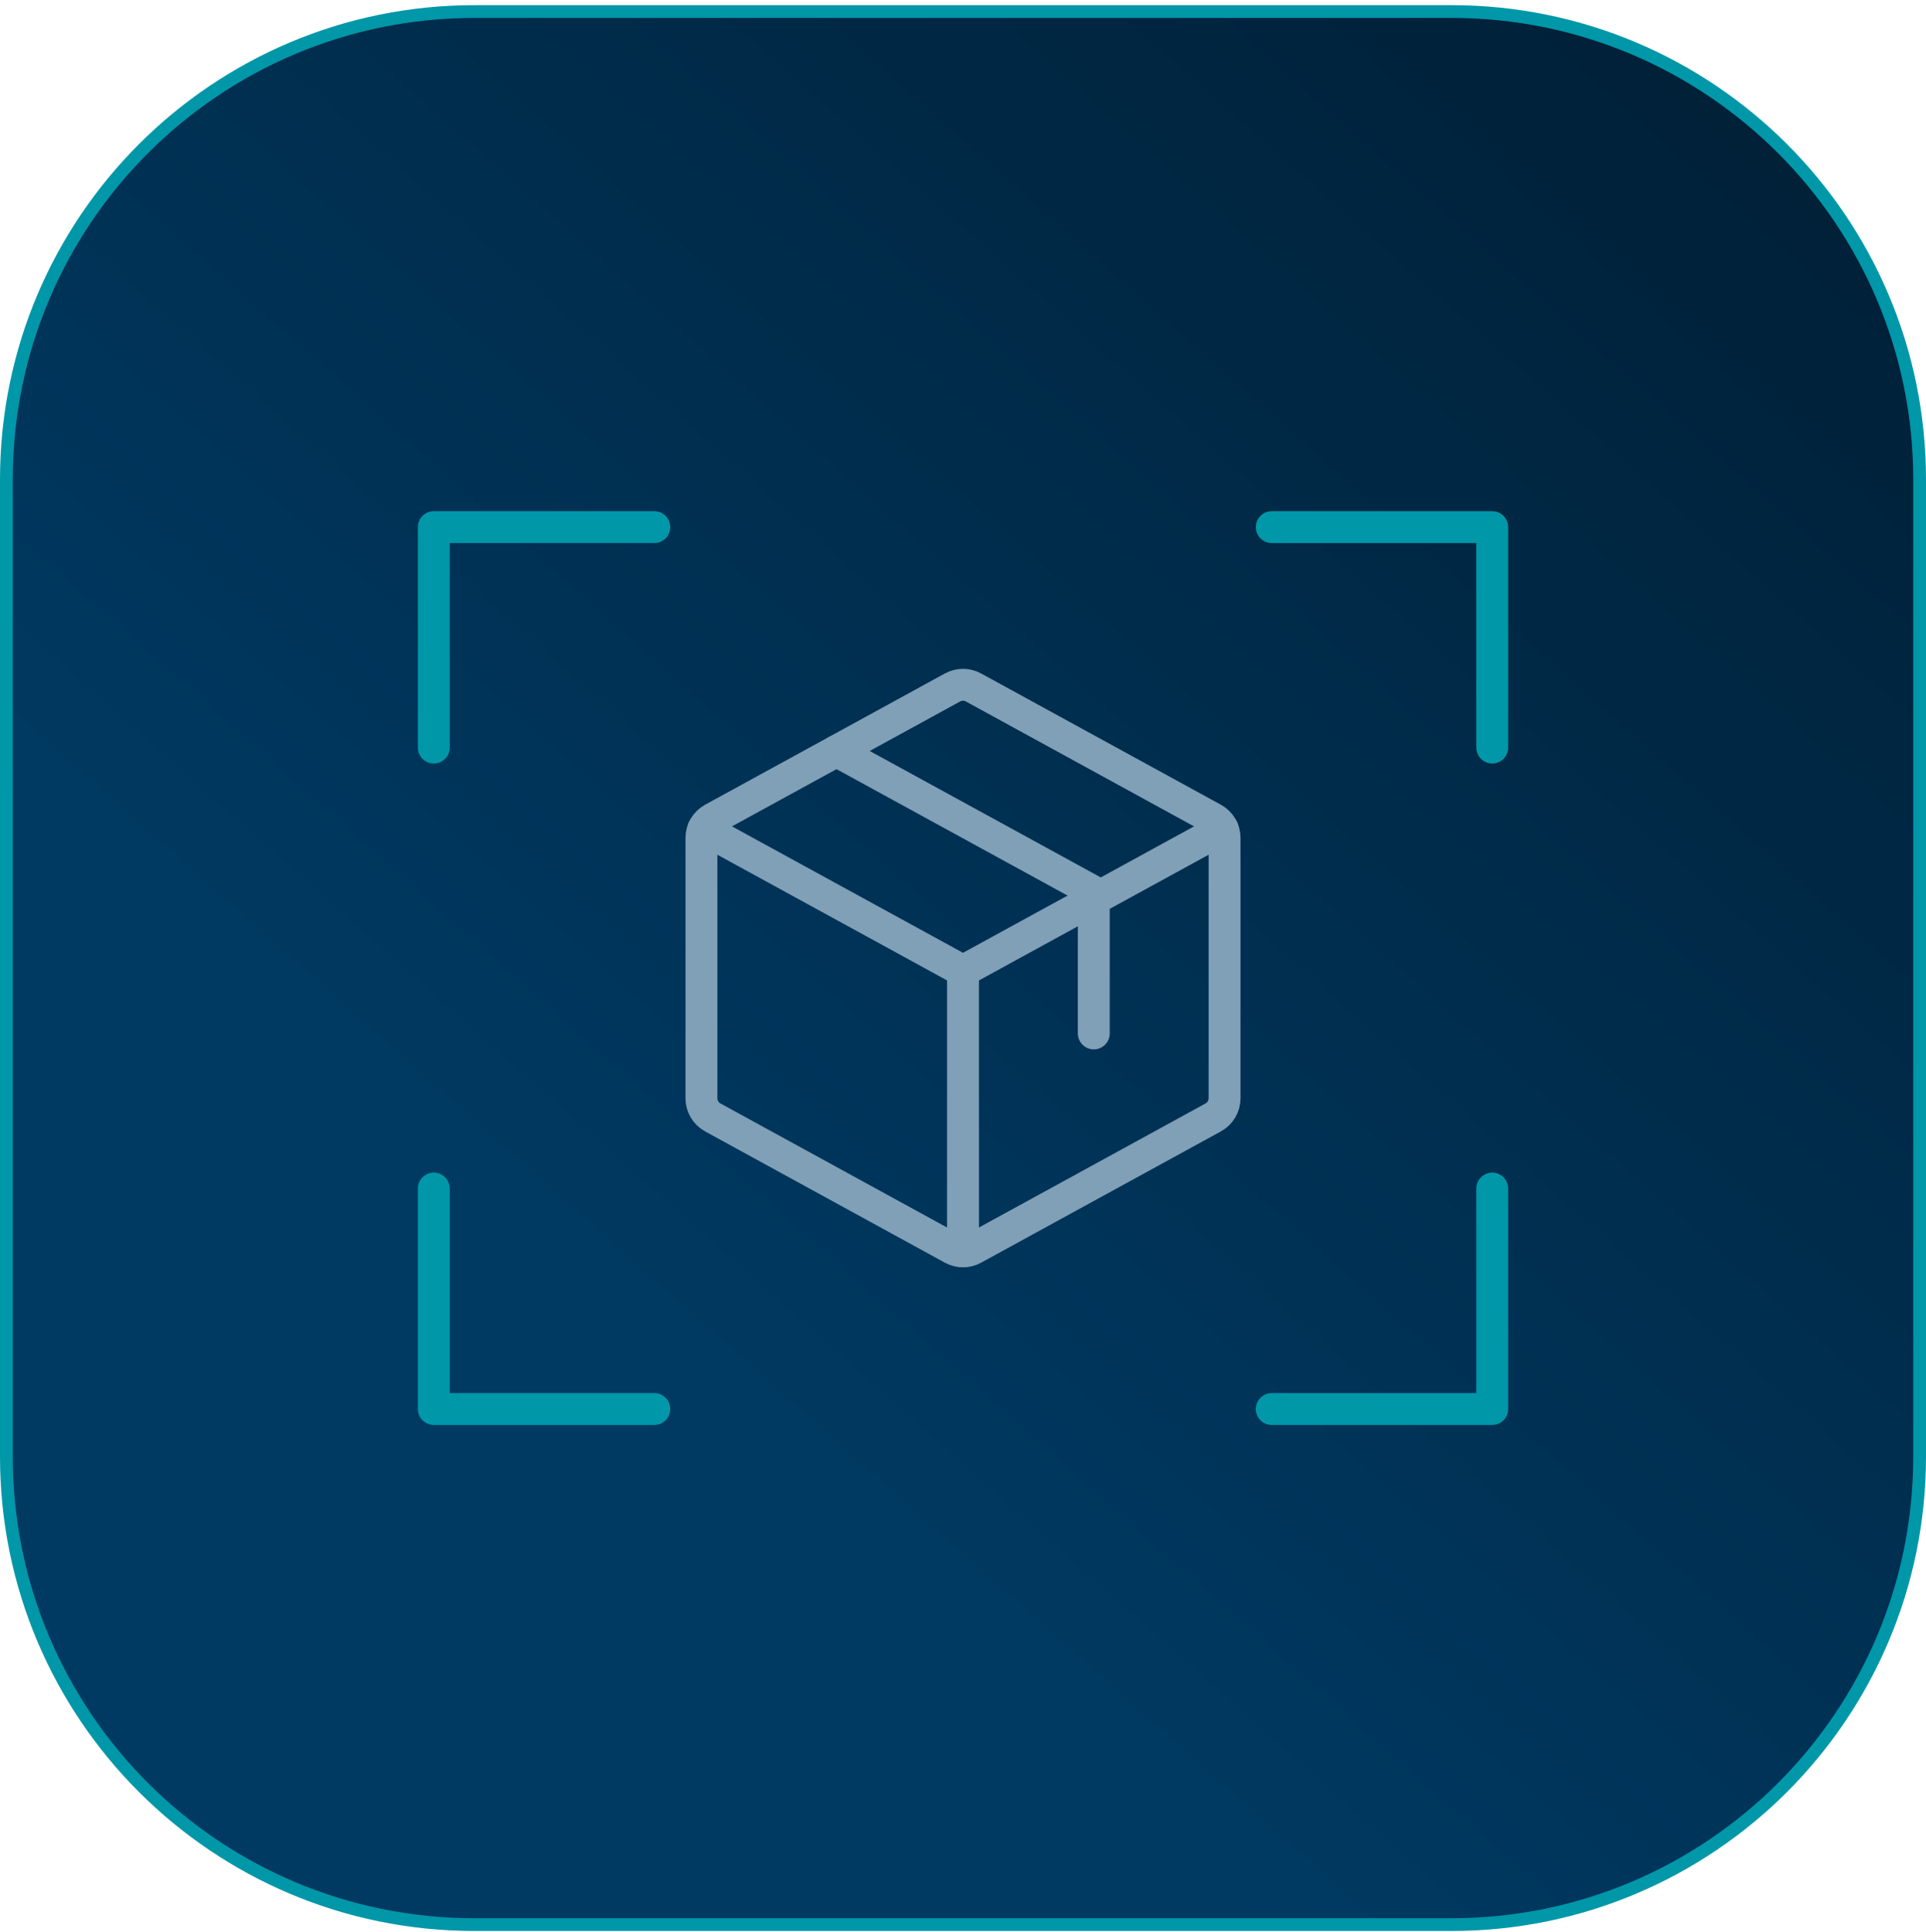 <svg width="302" height="303" viewBox="0 0 302 303" fill="none" xmlns="http://www.w3.org/2000/svg">
<path d="M227.596 1.809H74.404C33.864 1.809 1 34.673 1 75.213V228.404C1 268.944 33.864 301.809 74.404 301.809H227.596C268.136 301.809 301 268.944 301 228.404V75.213C301 34.673 268.136 1.809 227.596 1.809Z" fill="url(#paint0_linear_1715_36652)"/>
<path d="M227.596 1.809H74.404C33.864 1.809 1 34.673 1 75.213V228.404C1 268.944 33.864 301.809 74.404 301.809H227.596C268.136 301.809 301 268.944 301 228.404V75.213C301 34.673 268.136 1.809 227.596 1.809Z" stroke="#0097A9" stroke-width="2"/>
<path d="M199.408 82.659H233.983V117.233" stroke="#0097A9" stroke-width="5" stroke-linecap="round" stroke-linejoin="round"/>
<path d="M102.595 220.957H68.02V186.382" stroke="#0097A9" stroke-width="5" stroke-linecap="round" stroke-linejoin="round"/>
<path d="M233.983 186.382V220.957H199.408" stroke="#0097A9" stroke-width="5" stroke-linecap="round" stroke-linejoin="round"/>
<path d="M68.02 117.233V82.659H102.595" stroke="#0097A9" stroke-width="5" stroke-linecap="round" stroke-linejoin="round"/>
<path d="M150.999 152.27V196.22" stroke="#80A0B7" stroke-width="5" stroke-linecap="round" stroke-linejoin="round"/>
<path d="M110.29 129.982L151.001 152.265L191.713 129.982" stroke="#80A0B7" stroke-width="5" stroke-linecap="round" stroke-linejoin="round"/>
<path d="M190.234 175.231L152.641 195.813C152.138 196.089 151.574 196.232 151.001 196.232C150.428 196.232 149.863 196.089 149.36 195.813L111.767 175.231C111.23 174.938 110.782 174.505 110.47 173.979C110.157 173.453 109.992 172.853 109.99 172.241V131.376C109.992 130.764 110.157 130.164 110.47 129.638C110.782 129.111 111.23 128.679 111.767 128.385L149.36 107.803C149.863 107.528 150.428 107.383 151.001 107.383C151.574 107.383 152.138 107.528 152.641 107.803L190.234 128.385C190.771 128.679 191.219 129.111 191.532 129.638C191.844 130.164 192.01 130.764 192.012 131.376V172.232C192.012 172.846 191.847 173.448 191.534 173.975C191.221 174.503 190.772 174.937 190.234 175.231Z" stroke="#80A0B7" stroke-width="5" stroke-linecap="round" stroke-linejoin="round"/>
<path d="M131.165 117.762L171.509 139.843V162.058" stroke="#80A0B7" stroke-width="5" stroke-linecap="round" stroke-linejoin="round"/>
<defs>
<linearGradient id="paint0_linear_1715_36652" x1="104.918" y1="223.161" x2="304.191" y2="-1.383" gradientUnits="userSpaceOnUse">
<stop stop-color="#003A63"/>
<stop offset="1" stop-color="#001D32"/>
</linearGradient>
</defs>
</svg>
